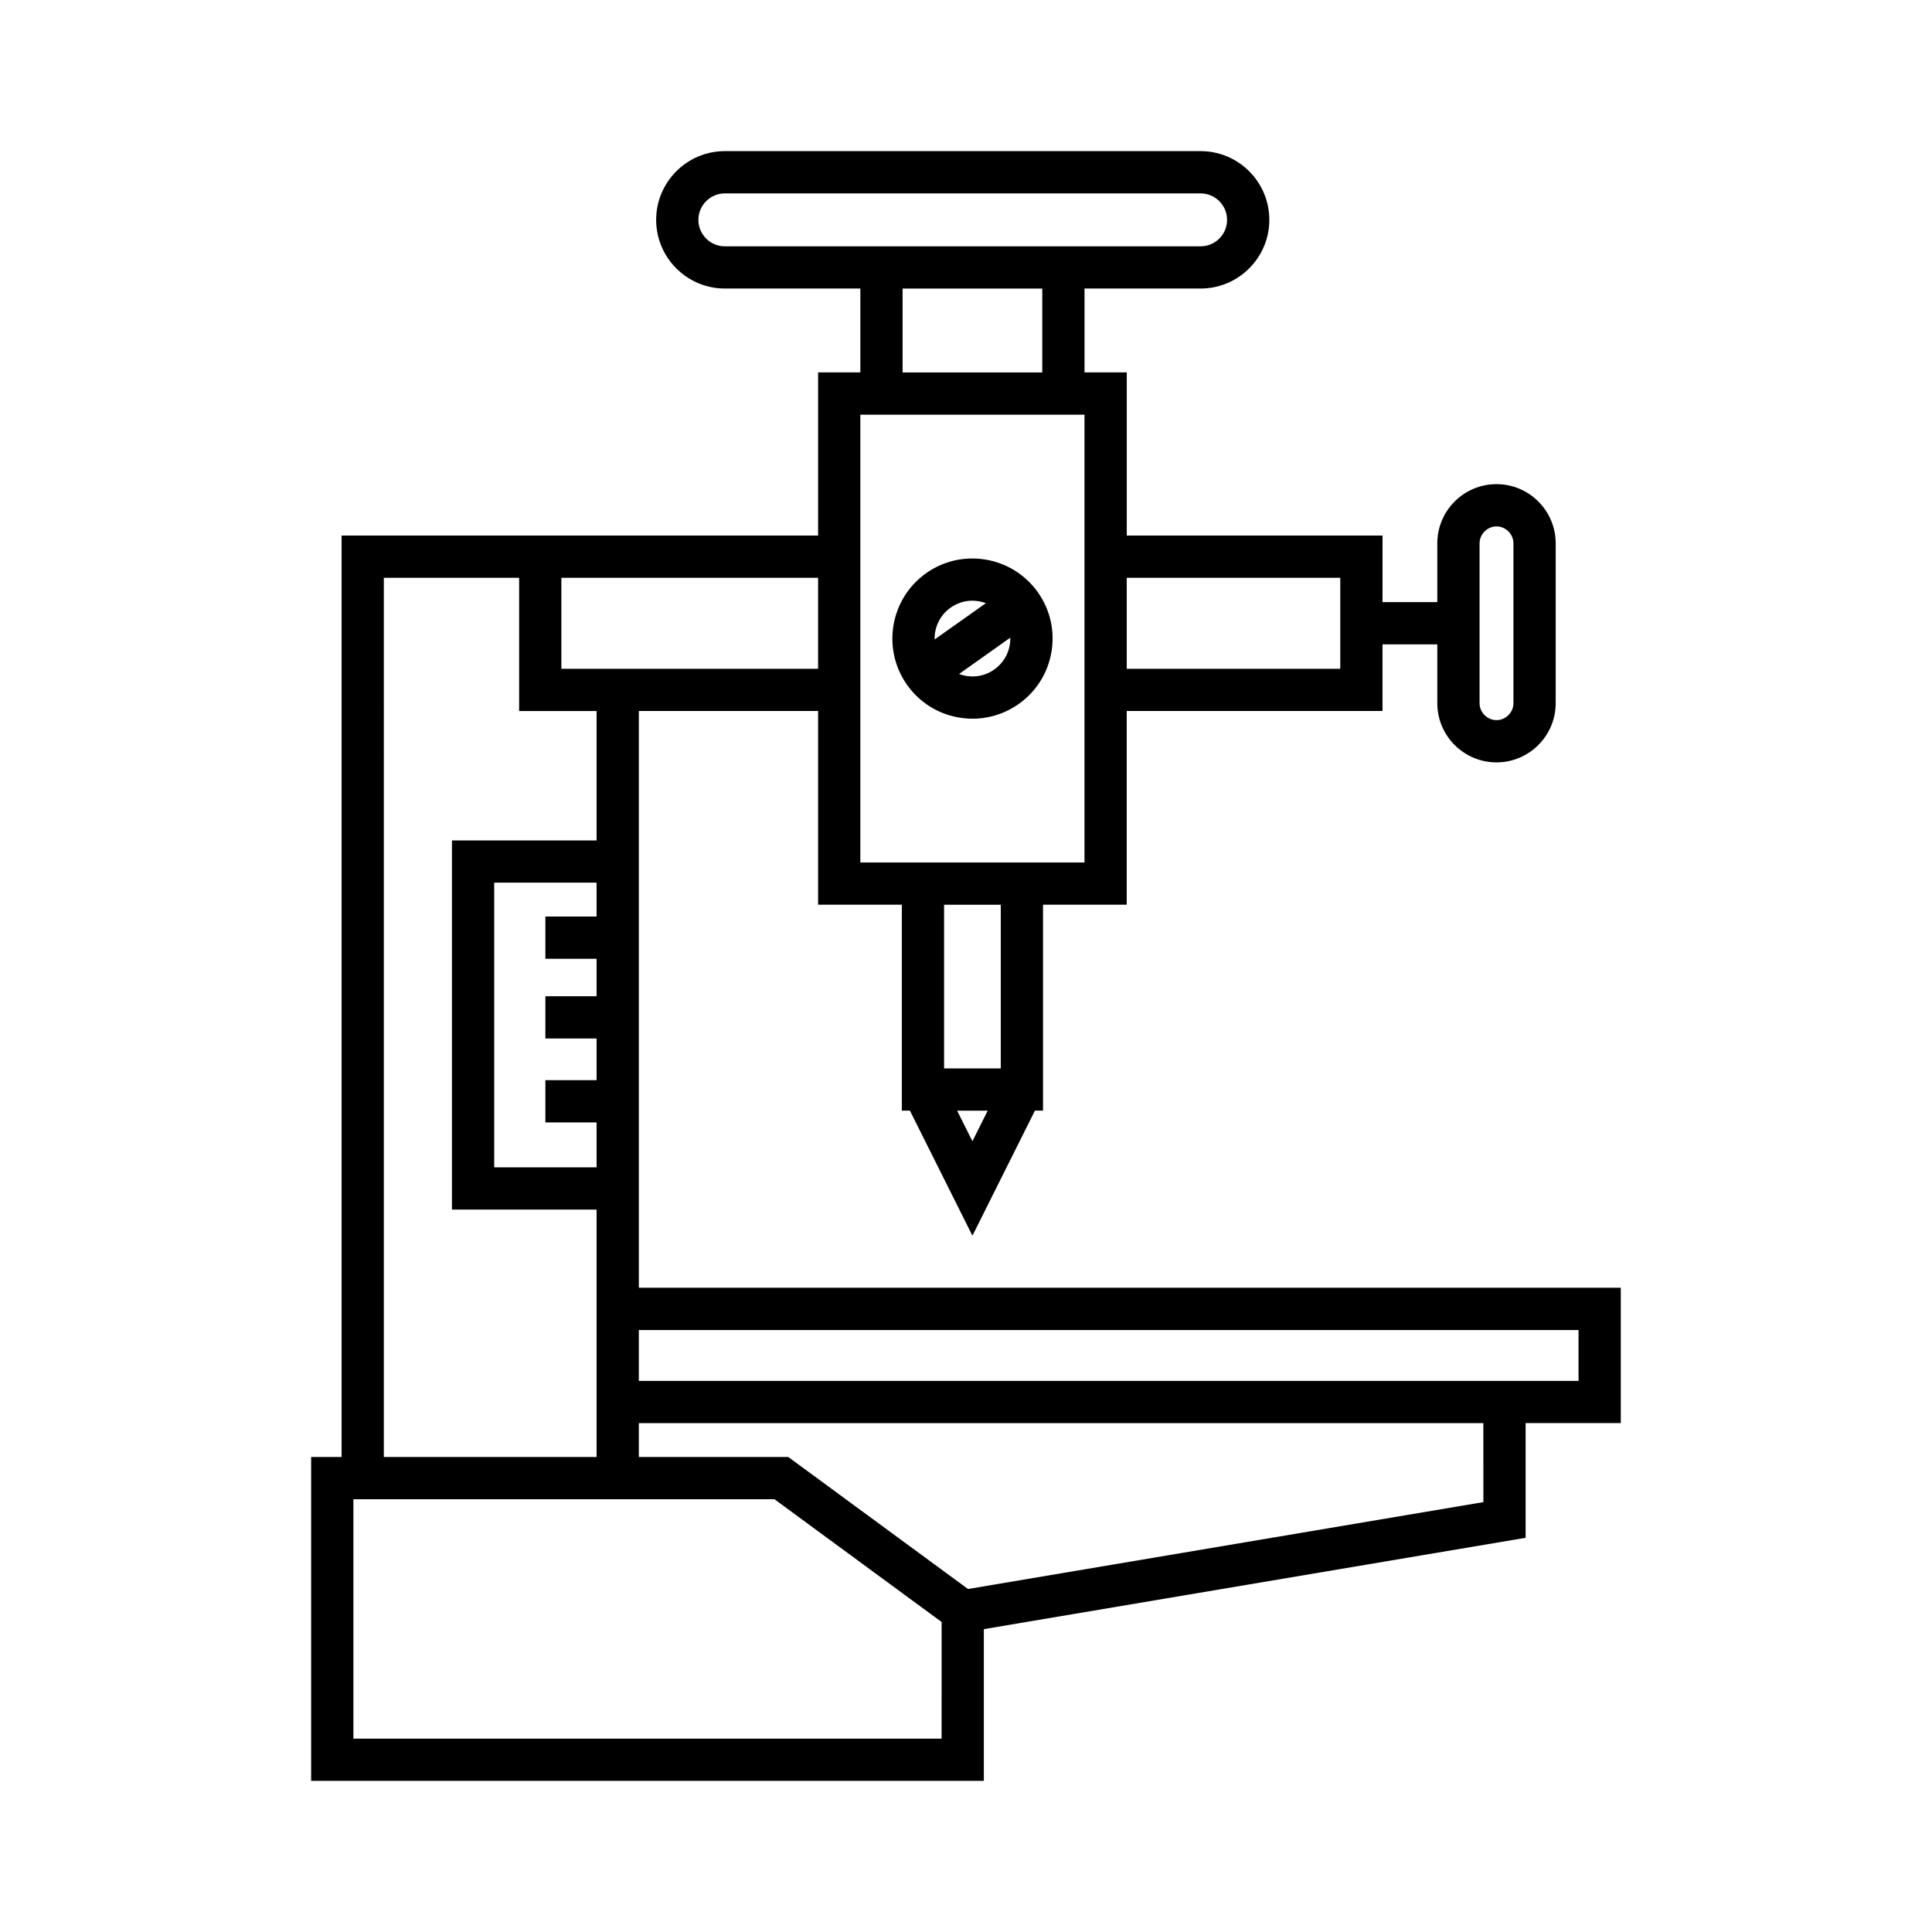 <?xml version="1.0" encoding="UTF-8"?>
<!-- Uploaded to: SVG Repo, www.svgrepo.com, Generator: SVG Repo Mixer Tools -->
<svg fill="#000000" width="800px" height="800px" version="1.1" viewBox="144 144 512 512" xmlns="http://www.w3.org/2000/svg">
 <g>
  <path d="m313.3 485.27v-152.85h47.508v51.336h22.188v54.57h2.137l16.57 33.145 16.57-33.145h2.137v-54.57h22.188v-51.336h67.781v-17.652h14.523v15.586c0 8.648 7.035 15.684 15.688 15.684 8.648 0 15.684-7.035 15.684-15.684v-42.367c0-8.648-7.035-15.684-15.684-15.684-8.652 0-15.688 7.035-15.688 15.684v15.586h-14.523l0.012-17.652h-67.785v-43.23h-11.195v-22.227h30.766c10.039 0 18.207-8.168 18.207-18.203 0-10.043-8.168-18.211-18.207-18.211h-126.08c-10.039 0-18.207 8.168-18.207 18.211 0 10.035 8.168 18.203 18.207 18.203h35.906v22.227h-11.195v43.23h-126.28v244.19h-8.07v85.832h178.27v-40.203l143.58-24.207v-30.398h25.215v-35.867zm222.8-197.28c0-2.434 2.055-4.488 4.492-4.488 2.434 0 4.488 2.055 4.488 4.488v42.367c0 2.434-2.055 4.488-4.488 4.488-2.434 0-4.492-2.055-4.492-4.488zm-93.5 9.129h56.586v24.109h-56.586zm-40.898 149.32-4.055-8.105h8.105zm7.516-19.301h-15.027v-43.371h15.027zm-73.125-217.86c-3.863 0-7.012-3.144-7.012-7.008s3.144-7.016 7.012-7.016h126.08c3.863 0 7.012 3.148 7.012 7.016 0 3.863-3.144 7.008-7.012 7.008zm84.117 11.195v22.227h-37.016v-22.227zm-48.211 33.422h59.406v118.68h-59.406zm-79.227 43.23h68.031v24.109h-68.031zm-47.051 0h35.855v35.305h20.523v34.293h-38.328v97.836h38.328v65.562h-56.379zm56.379 100.96v9.934h-13.566v11.195h13.566v11.047h-13.566v11.195h13.566v11.902h-27.133v-75.445h27.133v8.977h-13.566v11.195zm91.434 206.67h-155.88v-63.441h111.59l44.297 32.531zm143.58-62.68-136.58 23.027-47.629-34.98h-39.609v-8.977h223.81zm25.215-32.129h-249.03v-13.477h249.03z"/>
  <path d="m389.44 295.9c-9.555 6.769-11.82 20.047-5.055 29.602 3.277 4.625 8.16 7.703 13.754 8.652 1.207 0.207 2.414 0.305 3.613 0.305 4.356 0 8.602-1.34 12.23-3.91 4.629-3.273 7.707-8.16 8.66-13.75 0.953-5.594-0.324-11.219-3.606-15.848-6.773-9.543-20.051-11.812-29.598-5.051zm2.242 17.57c-0.074-3.227 1.402-6.43 4.227-8.43 1.715-1.219 3.719-1.852 5.777-1.852 0.566 0 1.141 0.051 1.711 0.148 0.645 0.109 1.27 0.285 1.867 0.512zm19.922 1.449c-0.449 2.641-1.902 4.949-4.094 6.496-2.188 1.559-4.836 2.164-7.492 1.707-0.645-0.109-1.266-0.281-1.863-0.508l13.586-9.625c0.016 0.637-0.027 1.285-0.137 1.93z"/>
 </g>
</svg>